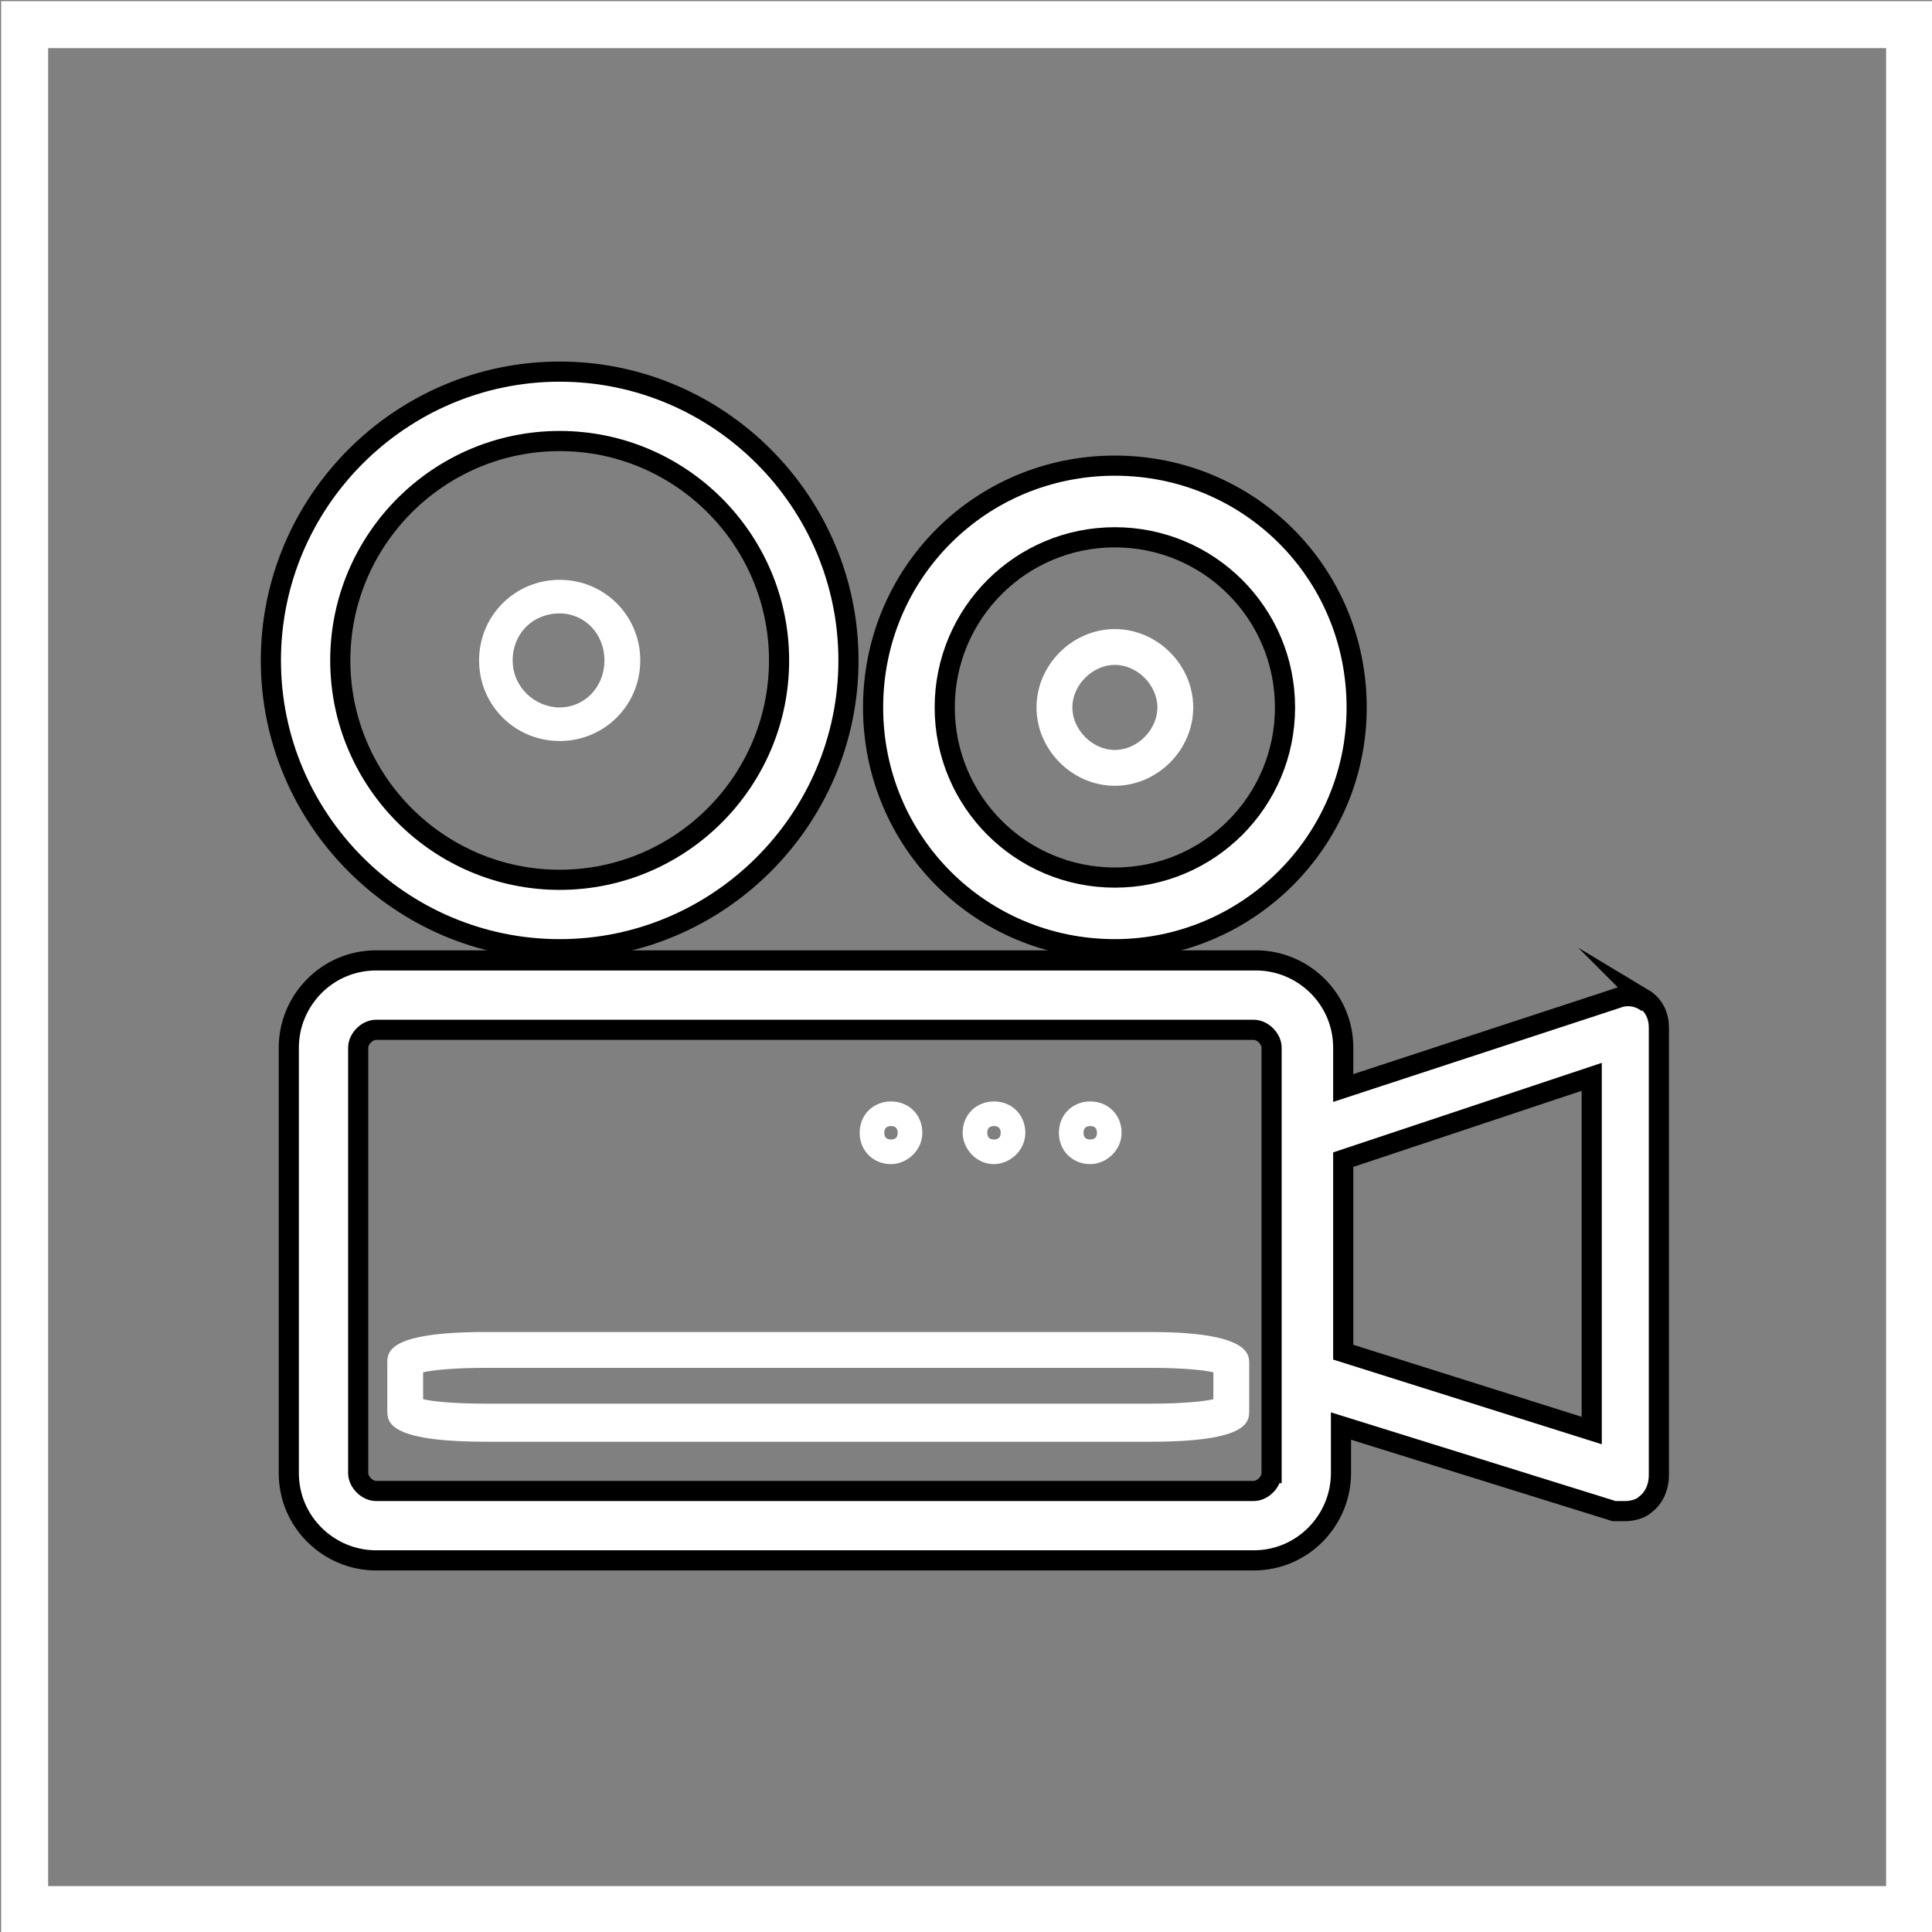<?xml version="1.0" encoding="UTF-8"?><svg id="Layer_2" xmlns="http://www.w3.org/2000/svg" viewBox="0 0 86.3 86.3"><rect x="0" y="0" width="86.3" height="86.3" fill="#808080" stroke="none"/><defs><style>.cls-1,.cls-2{fill:#fff;}.cls-3{fill:none;stroke:#fff;stroke-width:2.1px;}.cls-3,.cls-2{stroke-miterlimit:10;}.cls-2{stroke:#000;stroke-width:.9px;}</style></defs><g id="Layer_1-2"><path class="cls-2" d="M71.1,63.9l-11.1-3.5v-8.6l11.1-3.7v15.7ZM56.8,65.8c0,.4-.4.8-.8.8H16.8c-.4,0-.8-.4-.8-.8v-19c0-.4.4-.8.8-.8h39.2c.4,0,.8.4.8.8v19ZM73.6,44.8c-.4-.3-.9-.4-1.4-.2l-12.2,4v-1.8c0-2.2-1.8-3.9-3.9-3.9H16.8c-2.2,0-3.9,1.8-3.9,3.9v19c0,2.2,1.8,3.9,3.9,3.9h39.2c2.2,0,3.9-1.8,3.9-3.9v-2.1l12.2,3.8c.2,0,.3,0,.5,0,.3,0,.7-.1.9-.3.4-.3.6-.8.6-1.3v-20c0-.5-.2-1-.7-1.3h0Z"/><path class="cls-1" d="M51.4,61.1c1.4,0,2.4.1,2.8.2v1.2c-.4.1-1.4.2-2.8.2h-29.7c-1.4,0-2.4-.1-2.8-.2v-1.2c.4-.1,1.4-.2,2.8-.2M51.4,59.5h-29.7c-4.4,0-4.4.9-4.4,1.4v2.1c0,.5,0,1.4,4.4,1.4h29.7c4.4,0,4.4-.9,4.4-1.4v-2.1c0-.4,0-1.4-4.4-1.4Z"/><path class="cls-1" d="M48.7,50.3c.2,0,.3.1.3.3s-.1.3-.3.3-.3-.1-.3-.3.1-.3.3-.3ZM48.7,52c.7,0,1.4-.6,1.4-1.4s-.6-1.4-1.4-1.4-1.4.6-1.4,1.4.6,1.4,1.4,1.4Z"/><path class="cls-1" d="M44.4,50.3c.2,0,.3.1.3.3s-.1.3-.3.3-.3-.1-.3-.3.1-.3.3-.3ZM44.4,52c.7,0,1.4-.6,1.4-1.4s-.6-1.4-1.4-1.4-1.4.6-1.4,1.4c0,.7.6,1.4,1.4,1.4h0Z"/><path class="cls-1" d="M39.8,50.3c.2,0,.3.1.3.3s-.1.3-.3.3-.3-.1-.3-.3.1-.3.3-.3ZM39.8,52c.7,0,1.4-.6,1.4-1.4s-.6-1.4-1.4-1.4-1.4.6-1.4,1.4.6,1.4,1.4,1.4Z"/><path class="cls-2" d="M25,19.7c5.4,0,9.8,4.4,9.8,9.8s-4.4,9.8-9.8,9.8-9.8-4.4-9.8-9.8,4.4-9.8,9.8-9.8h0ZM25,42.4c7.1,0,12.9-5.8,12.9-12.9s-5.8-12.9-12.9-12.9-12.9,5.8-12.9,12.9,5.8,12.9,12.9,12.9Z"/><path class="cls-2" d="M49.8,24c4.2,0,7.6,3.4,7.6,7.6s-3.4,7.6-7.6,7.6-7.6-3.4-7.6-7.6,3.4-7.6,7.6-7.6h0ZM49.8,42.4c5.9,0,10.8-4.8,10.8-10.8s-4.8-10.8-10.8-10.8-10.8,4.8-10.8,10.8,4.8,10.8,10.8,10.8Z"/><path class="cls-1" d="M25,27.4c1.1,0,2,.9,2,2.1s-.9,2.1-2,2.1-2.1-.9-2.1-2.1.9-2.1,2.1-2.1ZM25,33.1c2,0,3.6-1.6,3.6-3.6s-1.6-3.6-3.6-3.6-3.6,1.6-3.6,3.6,1.6,3.6,3.6,3.6Z"/><path class="cls-1" d="M49.8,29.7c1,0,1.9.9,1.9,1.9s-.9,1.9-1.9,1.9-1.9-.9-1.9-1.9.9-1.9,1.9-1.9ZM49.8,35.1c1.9,0,3.5-1.6,3.5-3.5s-1.6-3.5-3.5-3.5-3.5,1.6-3.5,3.5,1.6,3.5,3.5,3.5Z"/><rect class="cls-3" x="1.1" y="1.1" width="84.2" height="84.2"/></g></svg>